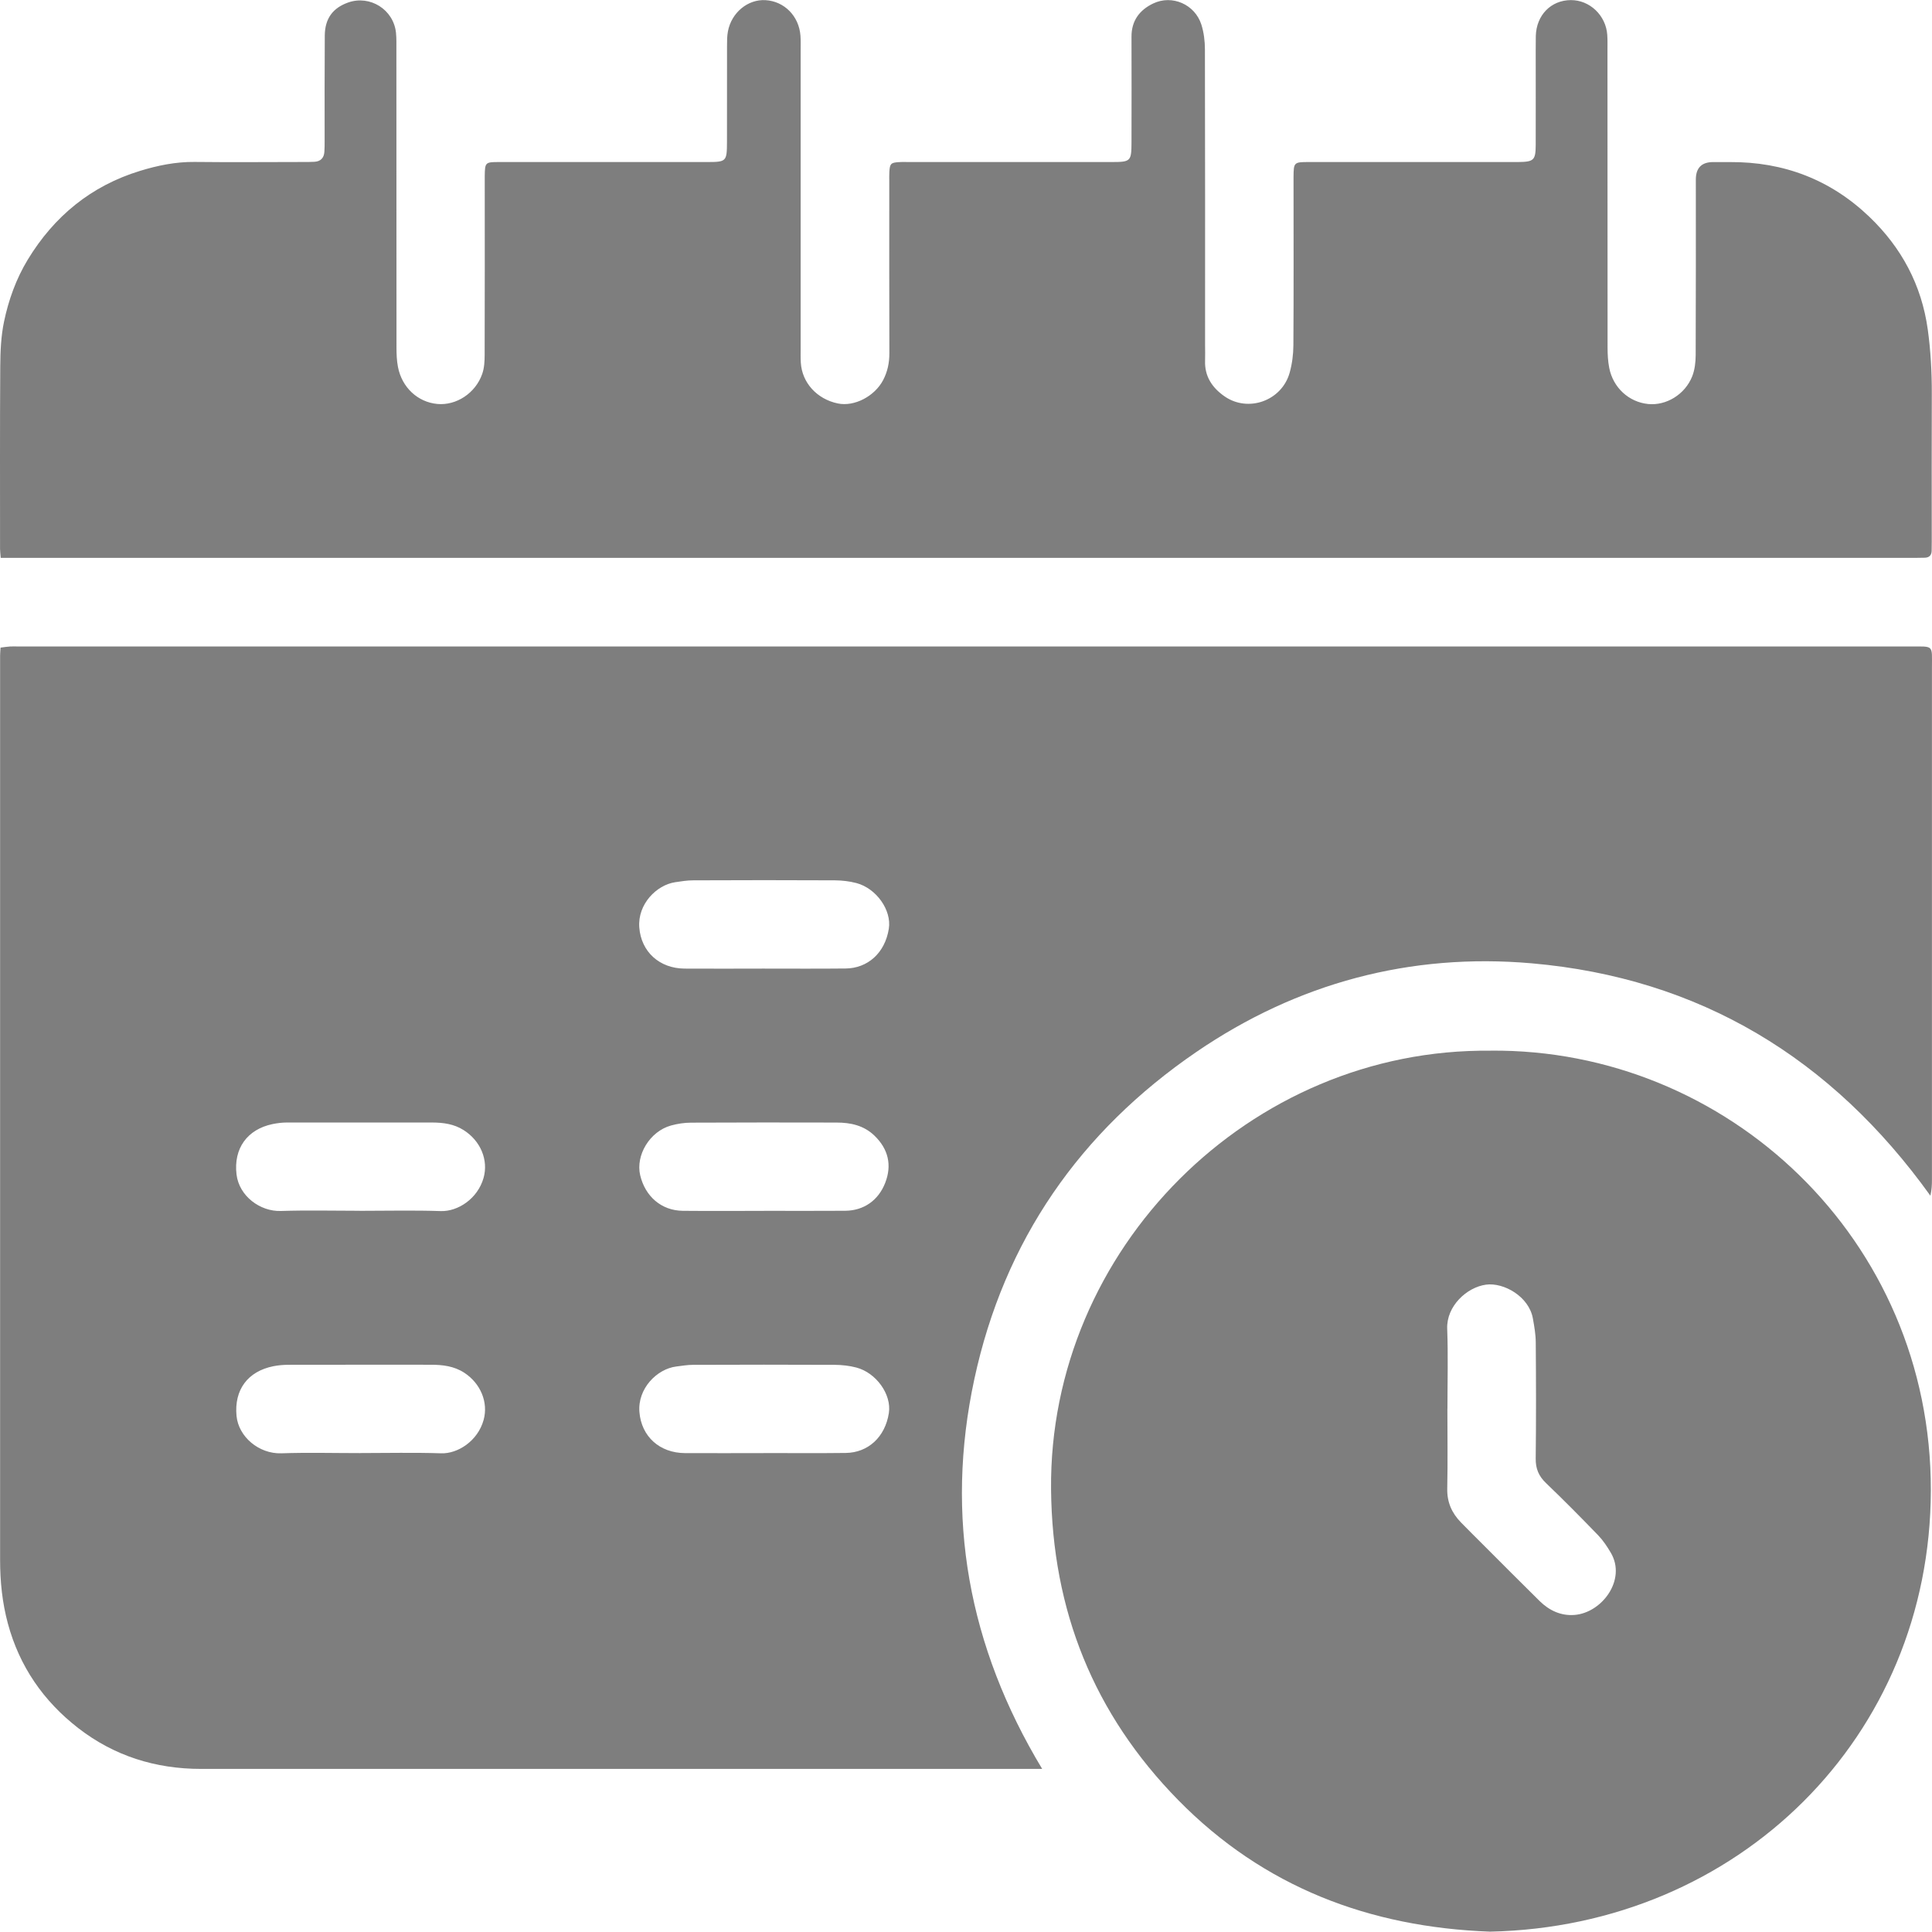 <svg xmlns="http://www.w3.org/2000/svg" id="Layer_2" data-name="Layer 2" viewBox="0 0 382.85 382.78"><defs><style>      .cls-1 {        fill: #7e7e7e;      }    </style></defs><g id="Layer_1-2" data-name="Layer 1"><g><path class="cls-1" d="m206.51,350.53h-2.78c-54.64,0-109.27,0-163.91,0-9,0-17.2-2.57-24.32-8.09-6.89-5.35-11.65-12.22-13.94-20.72-1.11-4.12-1.54-8.3-1.54-12.55,0-59.76,0-119.51,0-179.27,0-.47.05-.94.09-1.57.66-.08,1.27-.18,1.89-.22.56-.04,1.12,0,1.68,0,124.95,0,249.91,0,374.86,0,4.76,0,4.3-.39,4.3,4.21,0,33.84,0,67.68,0,101.51,0,1-.05,2-.31,3.11-19.54-27.23-45.72-43.14-79.03-46.05-24.02-2.09-46.42,3.9-66.4,17.55-23.1,15.79-38.11,37.39-44.02,64.84-5.87,27.29-1.19,52.99,13.44,77.25Zm-135.24-110.59c5.36,0,10.72-.13,16.08.05,3.37.11,7.3-2.44,8.47-6.56,1.01-3.55-.59-7.37-3.95-9.49-1.9-1.21-4.03-1.49-6.21-1.5-9.6-.01-19.2-.01-28.8,0-.95,0-1.92.12-2.85.31-5.03,1.05-7.75,4.84-7.14,9.98.51,4.27,4.66,7.38,8.8,7.24,5.19-.17,10.4-.04,15.6-.04Zm.08,48c5.36,0,10.72-.13,16.08.05,3.25.11,7.25-2.41,8.41-6.63.95-3.48-.6-7.21-3.83-9.33-2.04-1.33-4.32-1.59-6.66-1.59-9.36,0-18.72-.01-28.08.01-1.03,0-2.08.08-3.09.28-5.1,1.02-7.8,4.68-7.31,9.85.39,4.12,4.43,7.56,8.89,7.41,5.19-.18,10.4-.04,15.6-.04Zm79.9-96h0c5.44,0,10.88.04,16.32-.02,4.35-.04,7.8-3.05,8.56-7.88.59-3.7-2.5-8.01-6.42-9.05-1.37-.36-2.84-.53-4.26-.54-9.36-.05-18.72-.04-28.08,0-1.19,0-2.38.19-3.57.37-3.69.55-7.46,4.33-7.12,8.95.37,4.86,4.01,8.13,8.96,8.17,5.2.04,10.4,0,15.6,0Zm.16,48c5.36,0,10.72.03,16.08-.01,3.71-.03,6.58-2.09,7.92-5.52,1.37-3.51.63-6.71-2.13-9.37-2.11-2.03-4.72-2.59-7.51-2.59-9.6-.02-19.2-.03-28.8.02-1.34,0-2.72.21-4.02.57-4.2,1.17-7.02,5.9-6.09,9.85.98,4.15,4.16,7.01,8.47,7.05,5.36.05,10.72.01,16.08.01Zm-.12,48h0c5.44,0,10.88.05,16.32-.02,4.4-.06,7.79-3.13,8.53-7.91.57-3.71-2.54-8-6.46-9.02-1.38-.36-2.84-.52-4.26-.53-9.36-.05-18.72-.03-28.08,0-1.11,0-2.22.19-3.33.33-3.83.48-7.69,4.38-7.3,9.03.4,4.87,4.02,8.09,8.99,8.13,5.2.03,10.4,0,15.6,0Z"></path><path class="cls-1" d="m.14,110.53c-.06-.81-.13-1.28-.13-1.74,0-12.08-.04-24.16.04-36.24.02-2.95.15-5.95.75-8.82.9-4.3,2.39-8.46,4.69-12.26,5.23-8.62,12.58-14.64,22.23-17.6,3.48-1.07,7.1-1.82,10.83-1.78,7.2.08,14.4.02,21.6.01.72,0,1.44,0,2.16-.04,1.24-.07,1.89-.77,1.97-1.98.05-.72.05-1.44.05-2.16,0-6.96-.02-13.92.03-20.88.03-3.36,1.58-5.46,4.62-6.54,4.34-1.54,9.02,1.39,9.49,6,.11,1.11.08,2.24.08,3.36,0,19.68,0,39.36.02,59.04,0,1.27.05,2.57.29,3.81.78,4.07,3.92,6.98,7.8,7.34,3.75.35,7.57-2.13,8.9-5.96.41-1.17.48-2.51.48-3.77.04-11.2.02-22.4.02-33.6,0-.64,0-1.28,0-1.92.04-2.58.12-2.69,2.73-2.69,13.76-.01,27.52,0,41.28,0,3.9,0,3.98-.09,3.99-4.08,0-6.32,0-12.64.01-18.96,0-.96,0-1.93.18-2.87.71-3.72,3.96-6.38,7.45-6.17,3.72.22,6.63,3.16,6.92,7.03.07.96.04,1.92.04,2.88,0,19.68,0,39.36,0,59.04,0,.96-.03,1.92.03,2.88.24,3.99,3.2,7.23,7.34,8.09,3.27.68,7.3-1.42,8.98-4.64.87-1.67,1.23-3.41,1.23-5.3-.04-11.36-.02-22.72-.02-34.08,0-.64-.02-1.28.02-1.92.1-1.57.31-1.78,1.84-1.88.72-.05,1.44-.02,2.16-.02,13.36,0,26.72,0,40.08,0,3.75,0,3.89-.15,3.9-3.94,0-6.96.04-13.92,0-20.88-.02-3.2,1.62-5.33,4.32-6.61,3.75-1.78,8.24.2,9.52,4.18.5,1.57.71,3.29.71,4.94.05,19.52.03,39.04.03,58.56,0,1.04.04,2.08,0,3.12-.11,3.11,1.42,5.36,3.84,7.05,4.7,3.28,11.36.9,12.92-4.67.49-1.75.73-3.62.74-5.43.07-10.56.03-21.12.03-31.68,0-.56,0-1.12,0-1.68.02-2.88.09-2.96,2.97-2.96,13.12,0,26.24,0,39.36,0,.72,0,1.44,0,2.16,0,3.13-.03,3.49-.35,3.5-3.41.02-6.24,0-12.48,0-18.72,0-.96,0-1.92.02-2.88.12-4.1,3-7.05,6.92-7.08,3.76-.03,6.99,3.04,7.24,6.92.07,1.04.04,2.08.04,3.12,0,19.6,0,39.2.02,58.8,0,1.35.07,2.73.33,4.05.77,3.92,3.9,6.77,7.71,7.15,3.57.36,7.3-1.88,8.73-5.48.51-1.29.68-2.79.69-4.2.05-11.6.03-23.2.03-34.79q0-3.46,3.4-3.47c1.12,0,2.24,0,3.36,0,10.65-.07,19.94,3.49,27.61,10.83,6.36,6.08,10.36,13.49,11.59,22.34.58,4.22.81,8.42.8,12.67-.04,9.76-.01,19.52-.01,29.28,0,.64,0,1.28-.02,1.92-.02.86-.47,1.33-1.34,1.36-.64.02-1.28.03-1.92.03-125.6,0-251.19,0-376.79,0H.14Z"></path><path class="cls-1" d="m295.38,208.2c46.76-.43,87.35,37.25,87.24,87.17-.11,48.81-38.1,86.37-87.35,87.41-23.9-.88-44.87-8.83-61.8-26.08-16.72-17.05-24.96-37.54-25.19-61.55-.46-47.61,39.4-87.48,87.1-86.94Zm-8.56,70.95c0,5.28.08,10.56-.03,15.83-.06,2.68.89,4.82,2.69,6.68,1.45,1.49,2.93,2.95,4.4,4.42,3.73,3.73,7.45,7.48,11.21,11.18,1.9,1.87,4.22,2.97,6.92,2.76,5.45-.43,10.33-6.98,7.2-12.31-.72-1.23-1.53-2.45-2.51-3.47-3.39-3.51-6.82-6.98-10.34-10.35-1.44-1.38-2.06-2.84-2.04-4.85.09-7.67.07-15.35.01-23.03-.01-1.58-.29-3.17-.57-4.74-.78-4.36-5.77-7.17-9.28-6.7-3.81.51-7.87,4.26-7.7,8.74.2,5.27.05,10.55.05,15.83Z"></path></g></g></svg>